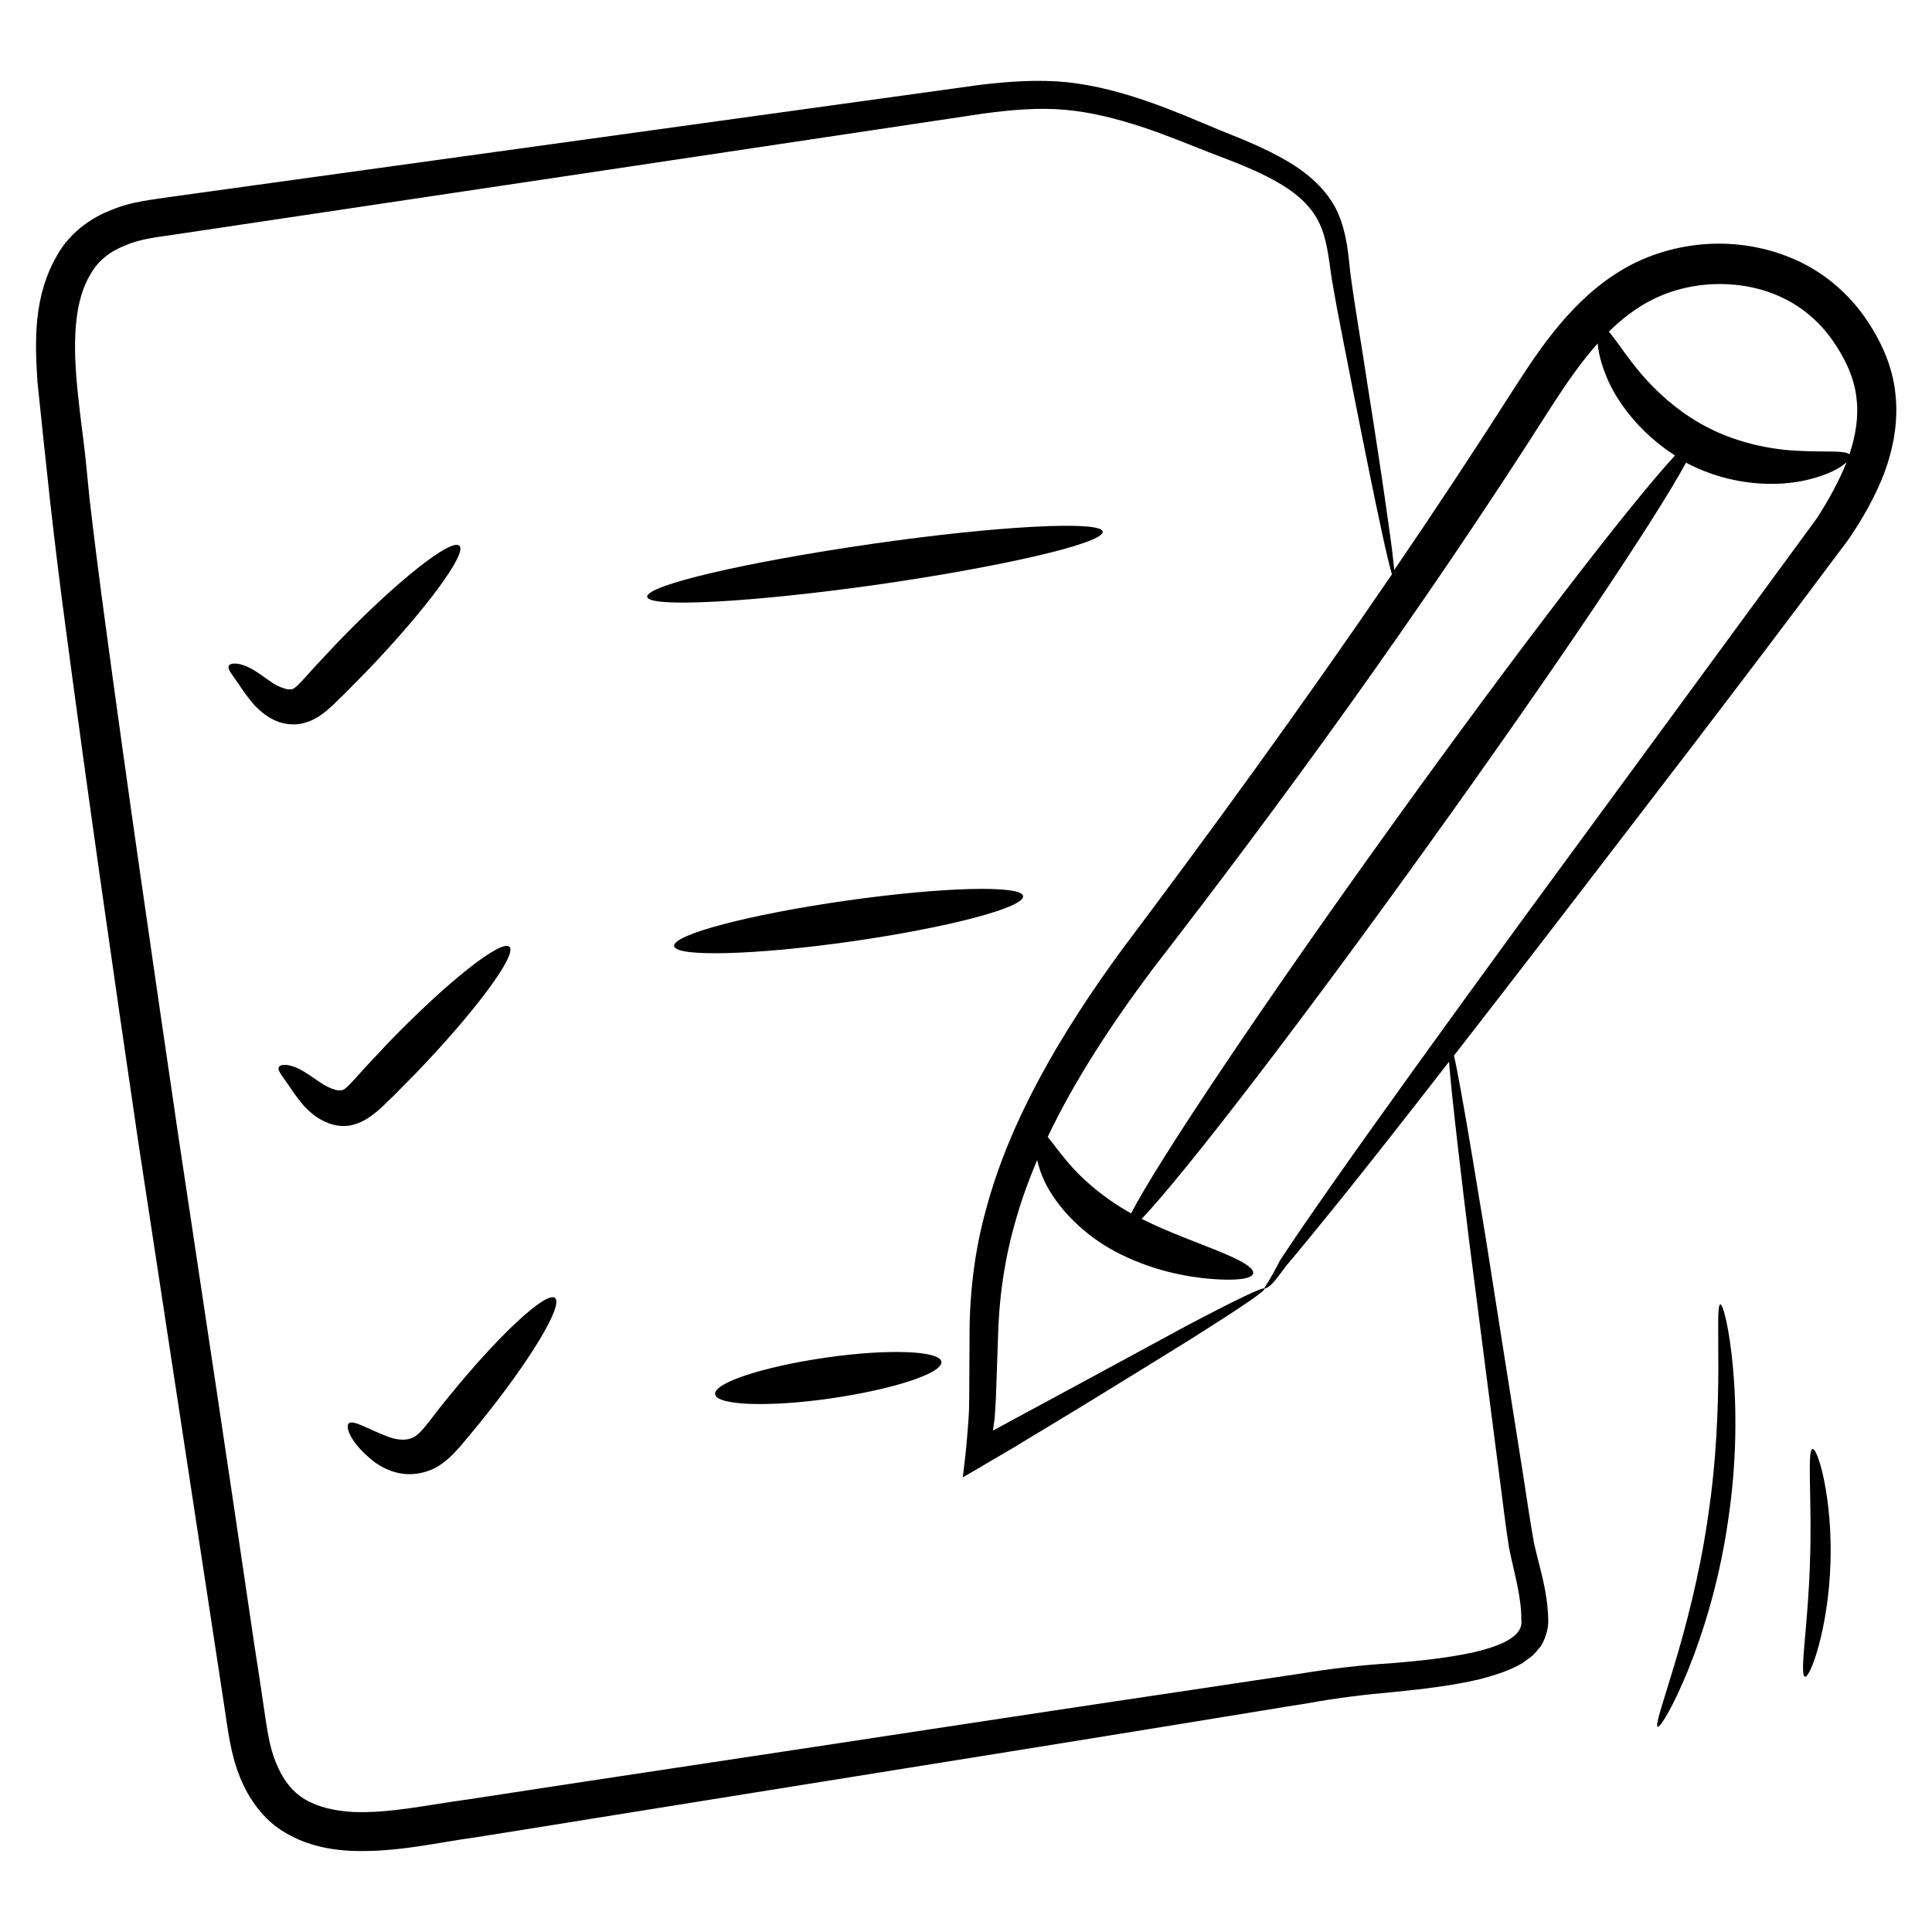 <svg id="Layer_1" enable-background="new 0 0 66 66" height="512" viewBox="0 0 66 66" width="512" xmlns="http://www.w3.org/2000/svg"><g><path d="m64.75 13.45c-.1-.98-.52-1.86-1.05-2.62-.55-.78-1.3-1.44-2.18-1.87-1.77-.86-3.9-.85-5.71.04-1.82.92-2.99 2.57-3.99 4.12-1.39 2.18-2.79 4.3-4.19 6.35-.03-.3-.08-.76-.17-1.38-.16-1.16-.41-2.86-.76-5.05-.16-1.09-.38-2.32-.56-3.63-.08-.66-.11-1.41-.45-2.17-.35-.76-1.03-1.34-1.74-1.75-.72-.42-1.49-.73-2.27-1.04-.77-.32-1.57-.67-2.43-.97s-1.79-.56-2.78-.67c-.99-.1-2-.03-3 .09-7.86 1.09-17.21 2.38-27.6 3.82-.62.1-1.36.15-2.08.46-.71.27-1.42.8-1.82 1.51-.84 1.42-.78 2.97-.69 4.36.14 1.37.29 2.76.44 4.15.16 1.41.33 2.81.52 4.22.75 5.66 1.59 11.51 2.47 17.5.91 5.98 1.8 11.82 2.66 17.45.11.7.21 1.4.32 2.1.1.66.2 1.49.5 2.22.29.74.81 1.49 1.56 1.92.74.44 1.55.59 2.3.62 1.52.05 2.85-.28 4.17-.46 1.33-.21 2.64-.42 3.93-.63 5.18-.83 10.09-1.62 14.7-2.36 2.3-.37 4.52-.73 6.66-1.08 1.07-.17 2.11-.35 3.14-.51 1.04-.19 1.97-.3 2.98-.39.99-.1 1.97-.21 2.94-.44.48-.13.96-.27 1.43-.54l.34-.25c.11-.1.21-.23.31-.35.17-.3.25-.62.24-.88-.02-1.03-.32-1.85-.49-2.65-.14-.78-.26-1.62-.38-2.39-.49-3.11-.92-5.79-1.26-7.98-.36-2.19-.64-3.89-.85-5.04-.1-.52-.17-.93-.24-1.22.99-1.27 2.08-2.68 3.25-4.2 2.93-3.82 6.4-8.3 10.24-13.45.46-.68.89-1.42 1.21-2.25.3-.81.49-1.75.38-2.71zm-11.74.42c.49-.76 1-1.5 1.57-2.14.02.29.11.68.3 1.14.35.86 1.14 1.92 2.34 2.69-1.54 1.67-5.34 6.61-9.62 12.56-4.44 6.17-8.01 11.5-8.96 13.33-.97-.54-1.72-1.21-2.19-1.78-.3-.35-.5-.65-.66-.83.91-1.91 2.14-3.8 3.56-5.7 4.34-5.61 9.1-12.1 13.66-19.27zm-.9 17.41c-2.83 3.88-5.1 7.03-6.64 9.23-.77 1.1-1.36 1.96-1.75 2.56-.33.66-.53.91-.53.94.01.02.12-.01.25-.14.14-.13.3-.37.5-.63.46-.54 1.12-1.35 1.96-2.39.97-1.21 2.19-2.76 3.6-4.58.02.28.06.64.1 1.07.12 1.16.32 2.87.59 5.07.28 2.2.63 4.89 1.03 8.01.11.79.19 1.57.33 2.45.17.84.43 1.69.42 2.46.09.61-.8.92-1.65 1.12-.88.19-1.83.29-2.81.37-.97.06-2.05.18-3.06.35-1.03.15-2.07.31-3.14.47-2.14.32-4.37.65-6.67 1-4.61.7-9.53 1.45-14.72 2.23-1.3.2-2.61.4-3.93.6-1.34.18-2.68.48-3.91.43-.62-.03-1.2-.16-1.66-.43s-.78-.72-1-1.27c-.23-.57-.3-1.16-.41-1.89-.1-.7-.21-1.41-.32-2.11-.83-5.66-1.71-11.5-2.61-17.48-.88-5.99-1.73-11.83-2.49-17.48-.19-1.41-.37-2.81-.53-4.19-.07-.66-.13-1.4-.22-2.09s-.17-1.36-.23-2.03c-.1-1.3-.08-2.64.48-3.56.26-.47.68-.79 1.2-.99.49-.22 1.09-.28 1.76-.38 10.37-1.55 19.7-2.94 27.54-4.12.97-.13 1.9-.21 2.79-.13s1.75.3 2.58.57 1.62.6 2.41.91c.79.3 1.53.58 2.19.95.66.36 1.19.81 1.48 1.38s.35 1.26.45 1.94c.23 1.36.48 2.54.69 3.64.43 2.18.77 3.86 1.02 5.01.15.7.27 1.2.35 1.47-3.14 4.6-6.26 8.88-9.2 12.79-2.11 2.88-3.86 5.87-4.67 8.92-.42 1.51-.57 3.04-.56 4.43 0 .69-.01 1.35-.01 2l-.01.47-.02.33-.03.39c-.04.52-.1 1.04-.16 1.52.61-.36 1.21-.71 1.79-1.05.37-.23.74-.45 1.09-.66.68-.41 1.32-.8 1.92-1.17 1.19-.73 2.21-1.36 3.03-1.87 1.65-1.04 2.52-1.63 2.48-1.7s-1 .39-2.72 1.3c-1.53.83-3.76 2.04-6.56 3.55.02-.12.03-.24.05-.36l.01-.09.01-.15.03-.49c.02-.65.05-1.32.07-2.01.03-1.36.21-2.74.63-4.16.19-.66.43-1.32.71-1.98.04.16.09.34.17.54.35.87 1.23 1.9 2.47 2.57 1.24.66 2.45.88 3.3.95.86.07 1.4 0 1.44-.19s-.44-.46-1.21-.77c-.71-.29-1.65-.62-2.6-1.09 1.47-1.55 5.35-6.59 9.74-12.7 4.3-5.98 7.78-11.15 8.86-13.14.03.02.05.04.08.05 1.49.76 3.05.79 4.07.54.68-.16 1.12-.4 1.33-.6-.26.66-.62 1.3-1.01 1.91-3.75 5.12-7.13 9.72-9.96 13.58zm11.07-15.76c-.15-.13-.7-.08-1.53-.11-.9-.02-2.14-.2-3.32-.81s-2.04-1.51-2.59-2.23c-.36-.47-.6-.84-.78-1.04.45-.44.94-.82 1.48-1.09 1.38-.7 3.14-.71 4.47-.06.67.32 1.25.82 1.68 1.43s.76 1.3.83 1.99c.08.64-.03 1.29-.24 1.92z"/><path d="m15.3 47.75c-.43.51-.84 1.13-1.08 1.29-.23.18-.57.18-.94.05-.72-.27-1.23-.61-1.37-.46-.12.12.07.69.9 1.33.22.15.49.3.85.37s.81.02 1.2-.18c.39-.21.66-.51.88-.76.21-.25.42-.5.64-.77 1.72-2.12 2.88-4.04 2.58-4.28s-1.94 1.28-3.66 3.41z"/><path d="m12.64 38.15c.37-.26.54-.47.81-.72.24-.25.5-.5.76-.77 2.05-2.13 3.48-4.07 3.19-4.32s-2.16 1.23-4.18 3.33c-.25.27-.49.52-.73.78-.22.24-.48.54-.62.67-.14.12-.14.13-.31.13-.15-.02-.34-.1-.51-.2-.34-.22-.71-.51-1.01-.61-.3-.11-.5-.06-.52.03-.03.09.07.22.21.42.15.2.31.49.68.92.2.2.45.43.84.57.2.07.44.11.7.07.26-.05.51-.17.69-.3z"/><path d="m10.24 24.73c.26-.04.51-.16.69-.28.37-.26.54-.47.81-.72.24-.25.5-.5.76-.77 2.05-2.13 3.48-4.07 3.19-4.32s-2.16 1.23-4.18 3.33c-.25.27-.49.52-.73.78-.22.24-.48.54-.62.67-.14.12-.14.13-.31.13-.15-.02-.34-.1-.51-.2-.34-.23-.71-.53-1.01-.62-.3-.11-.5-.06-.52.03-.03.09.07.22.21.42.15.2.31.49.68.92.2.2.45.43.84.57.19.06.44.1.7.06z"/><path d="m29.99 19.97c4.3-.62 7.74-1.42 7.68-1.81-.05-.38-3.58-.2-7.88.42s-7.74 1.42-7.68 1.81c.05.38 3.58.19 7.88-.42z"/><path d="m29.09 32.16c3.29-.47 5.92-1.16 5.86-1.55-.05-.38-2.77-.31-6.06.16s-5.92 1.16-5.86 1.55c.05.38 2.77.31 6.06-.16z"/><path d="m28.2 46.38c-2.13.31-3.82.86-3.77 1.25.05.38 1.83.45 3.96.14s3.82-.86 3.77-1.25c-.05-.38-1.82-.45-3.96-.14z"/><path d="m58.77 44.56c-.22.02.18 3.32-.43 7.31-.58 4-1.91 7.04-1.71 7.12.15.09 1.81-2.9 2.4-7.02.63-4.11-.09-7.46-.26-7.41z"/><path d="m61.92 49.5c-.2.04-.01 1.77-.09 3.89-.06 2.12-.37 3.84-.17 3.89.18.05.8-1.65.87-3.86.08-2.22-.43-3.96-.61-3.92z"/></g></svg>